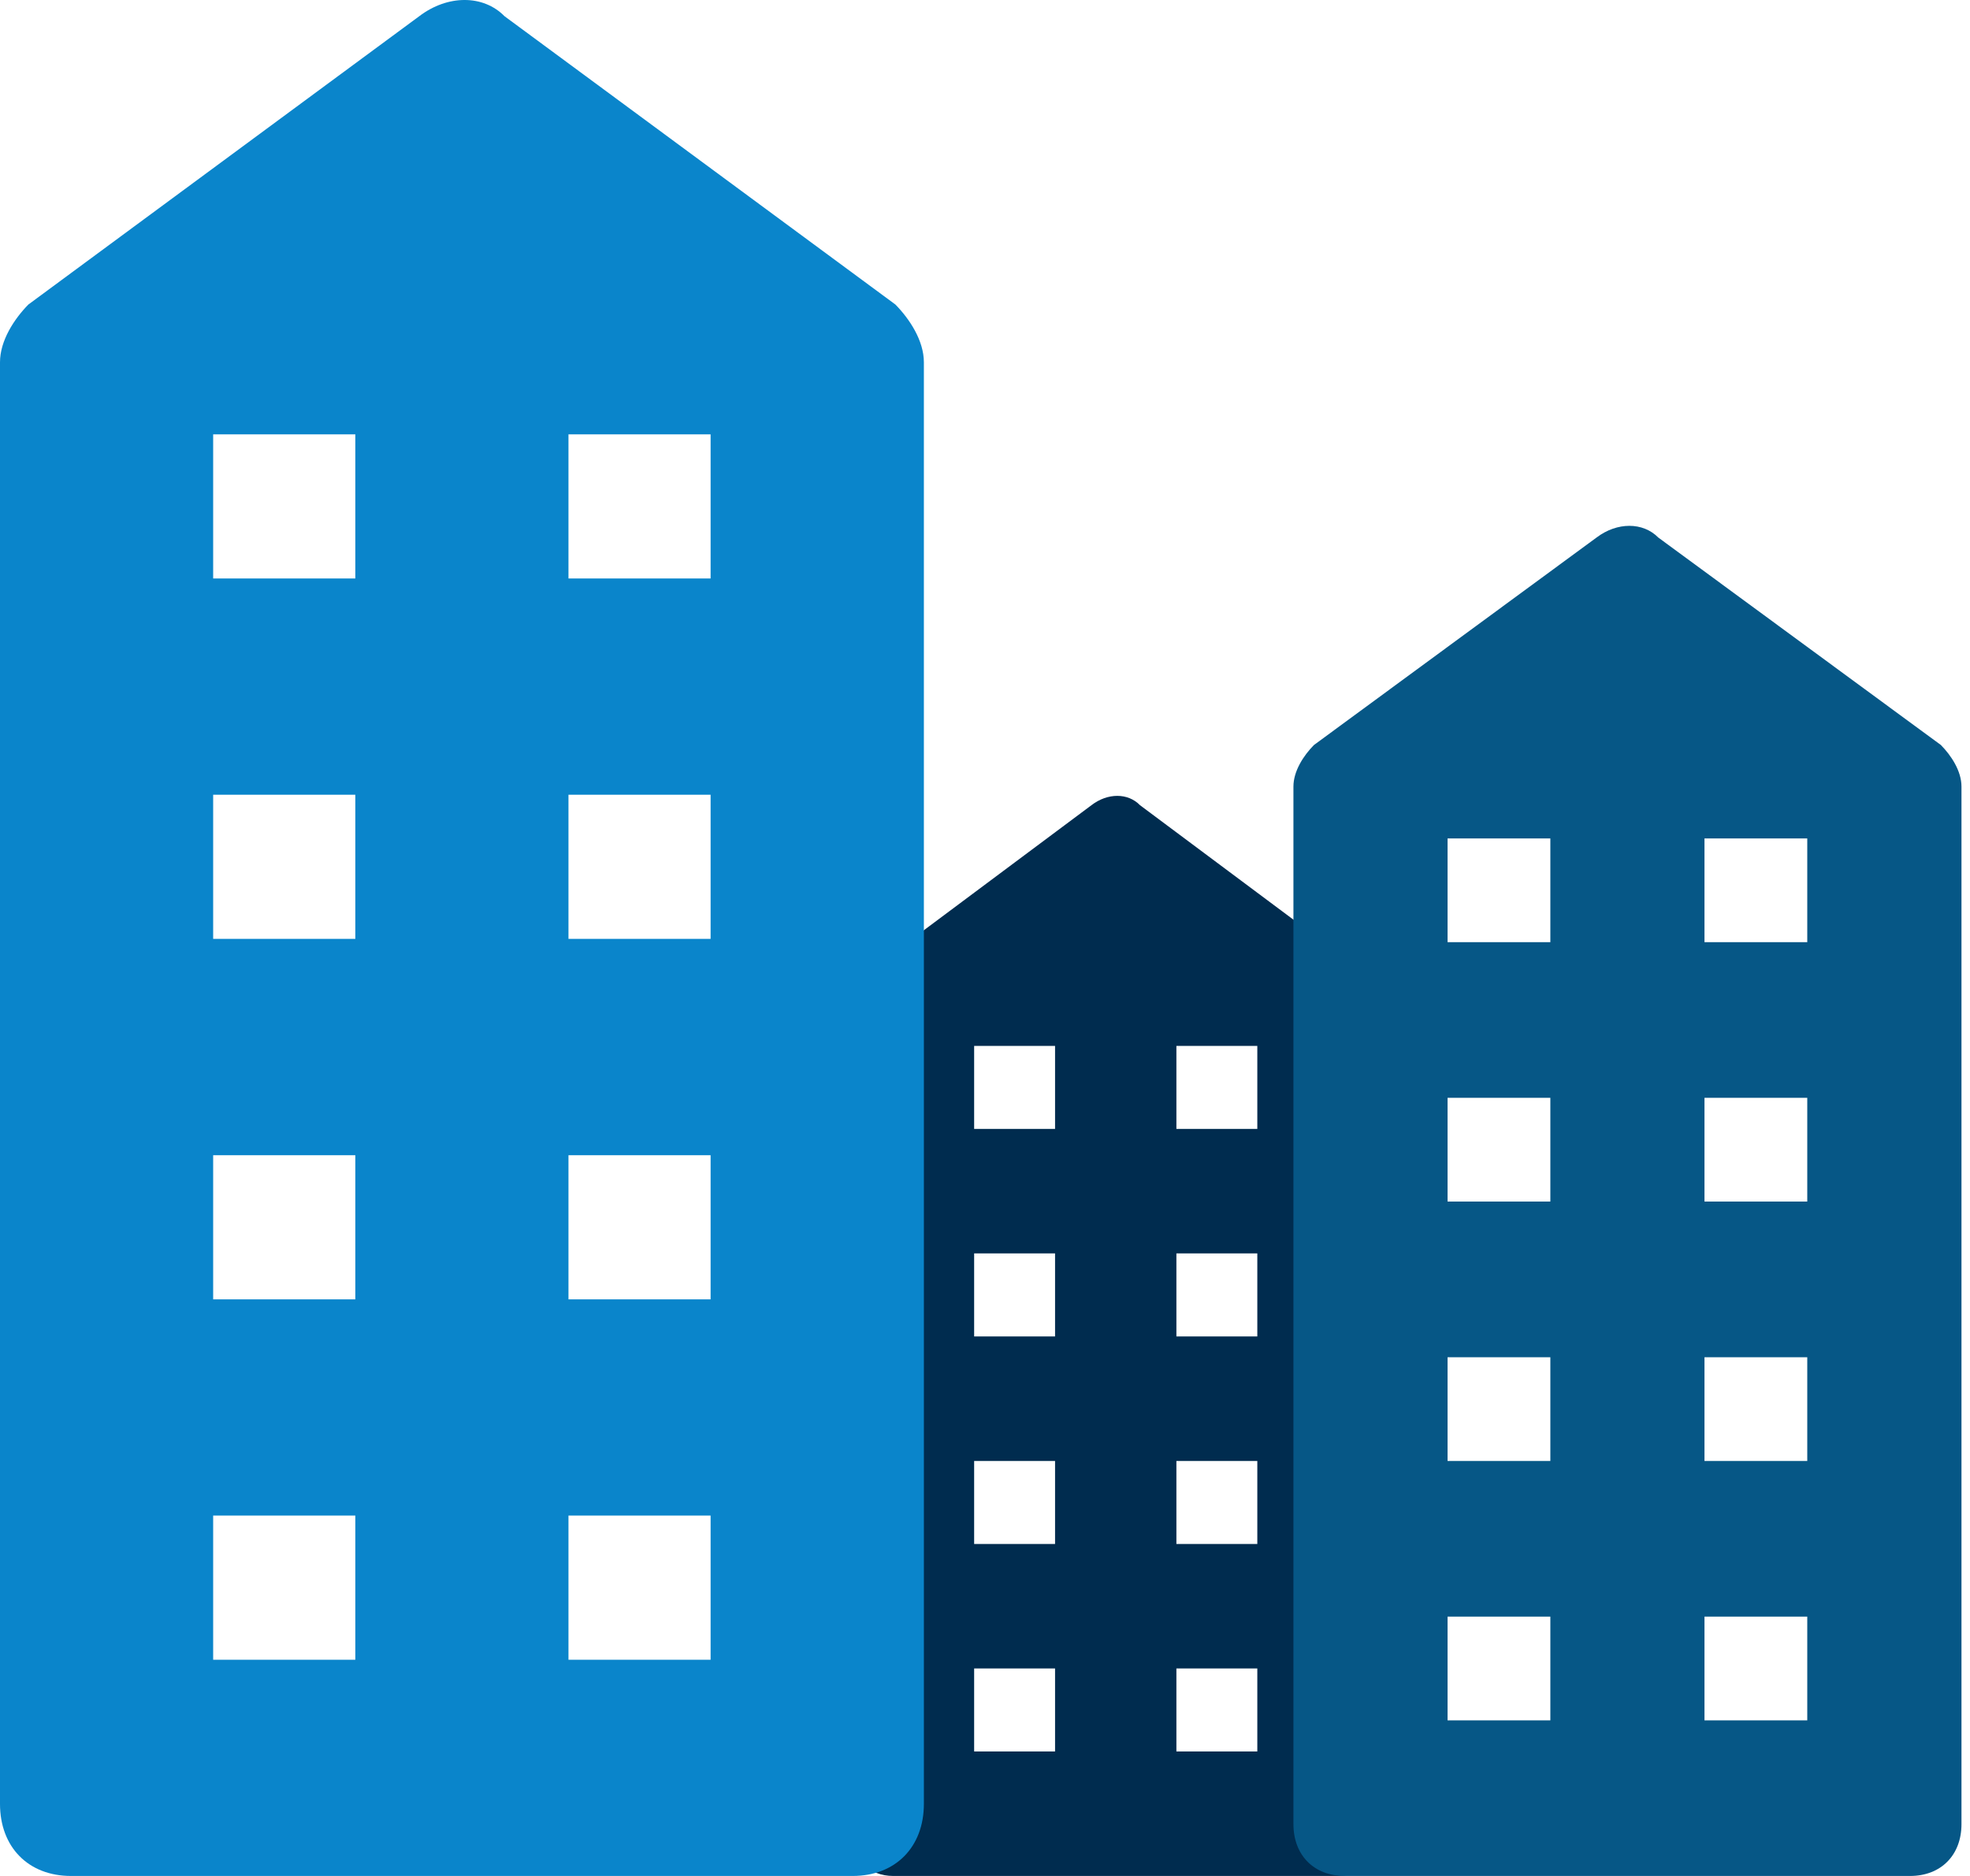 <svg width="147" height="140" viewBox="0 0 147 140" fill="none" xmlns="http://www.w3.org/2000/svg">
<path d="M101.669 72.479L85.067 60.091C84.163 59.162 82.653 59.162 81.443 60.091L64.841 72.479C64.239 73.1 63.636 74.03 63.636 74.959V136.903C63.636 138.762 64.841 140 66.653 140H99.858C101.669 140 102.879 138.762 102.879 136.903V74.959C102.879 74.03 102.272 73.1 101.669 72.479ZM78.728 124.515V130.709H72.69V124.515H78.728ZM78.728 109.031V115.225H72.69V109.031H78.728ZM78.728 93.541V99.735H72.69V93.541H78.728ZM78.728 78.056V84.25H72.69V78.056H78.728ZM93.82 93.541V99.735H87.782V93.541H93.82ZM93.82 109.031V115.225H87.782V109.031H93.82ZM93.82 124.515V130.709H87.782V124.515H93.82ZM87.782 84.25V78.056H93.82V84.25H87.782Z" fill="#002C4F"/>
<path d="M66.815 22.727L37.648 1.211C36.061 -0.404 33.407 -0.404 31.283 1.211L2.116 22.727C1.058 23.806 0 25.42 0 27.035V134.621C0 137.85 2.116 140 5.299 140H63.632C66.815 140 68.939 137.85 68.939 134.621V27.035C68.939 25.42 67.873 23.806 66.815 22.727ZM26.513 113.105V123.863H15.906V113.105H26.513ZM26.513 86.211V96.969H15.906V86.211H26.513ZM26.513 59.308V70.066H15.906V59.308H26.513ZM26.513 32.413V43.171H15.906V32.413H26.513ZM53.025 59.308V70.066H42.419V59.308H53.025ZM53.025 86.211V96.969H42.419V86.211H53.025ZM53.025 113.105V123.863H42.419V113.105H53.025ZM42.419 43.171V32.413H53.025V43.171H42.419Z" fill="#0A85CB"/>
<path d="M144.827 55.599L123.738 40.114C122.59 38.952 120.671 38.952 119.135 40.114L98.046 55.599C97.28 56.375 96.515 57.537 96.515 58.699V136.129C96.515 138.453 98.046 140 100.347 140H142.526C144.827 140 146.364 138.453 146.364 136.129V58.699C146.364 57.537 145.593 56.375 144.827 55.599ZM115.686 120.644V128.386H108.016V120.644H115.686ZM115.686 101.288V109.031H108.016V101.288H115.686ZM115.686 81.926V89.669H108.016V81.926H115.686ZM115.686 62.57V70.313H108.016V62.57H115.686ZM134.857 81.926V89.669H127.187V81.926H134.857ZM134.857 101.288V109.031H127.187V101.288H134.857ZM134.857 120.644V128.386H127.187V120.644H134.857ZM127.187 70.313V62.57H134.857V70.313H127.187Z" fill="#065786"/>
</svg>
